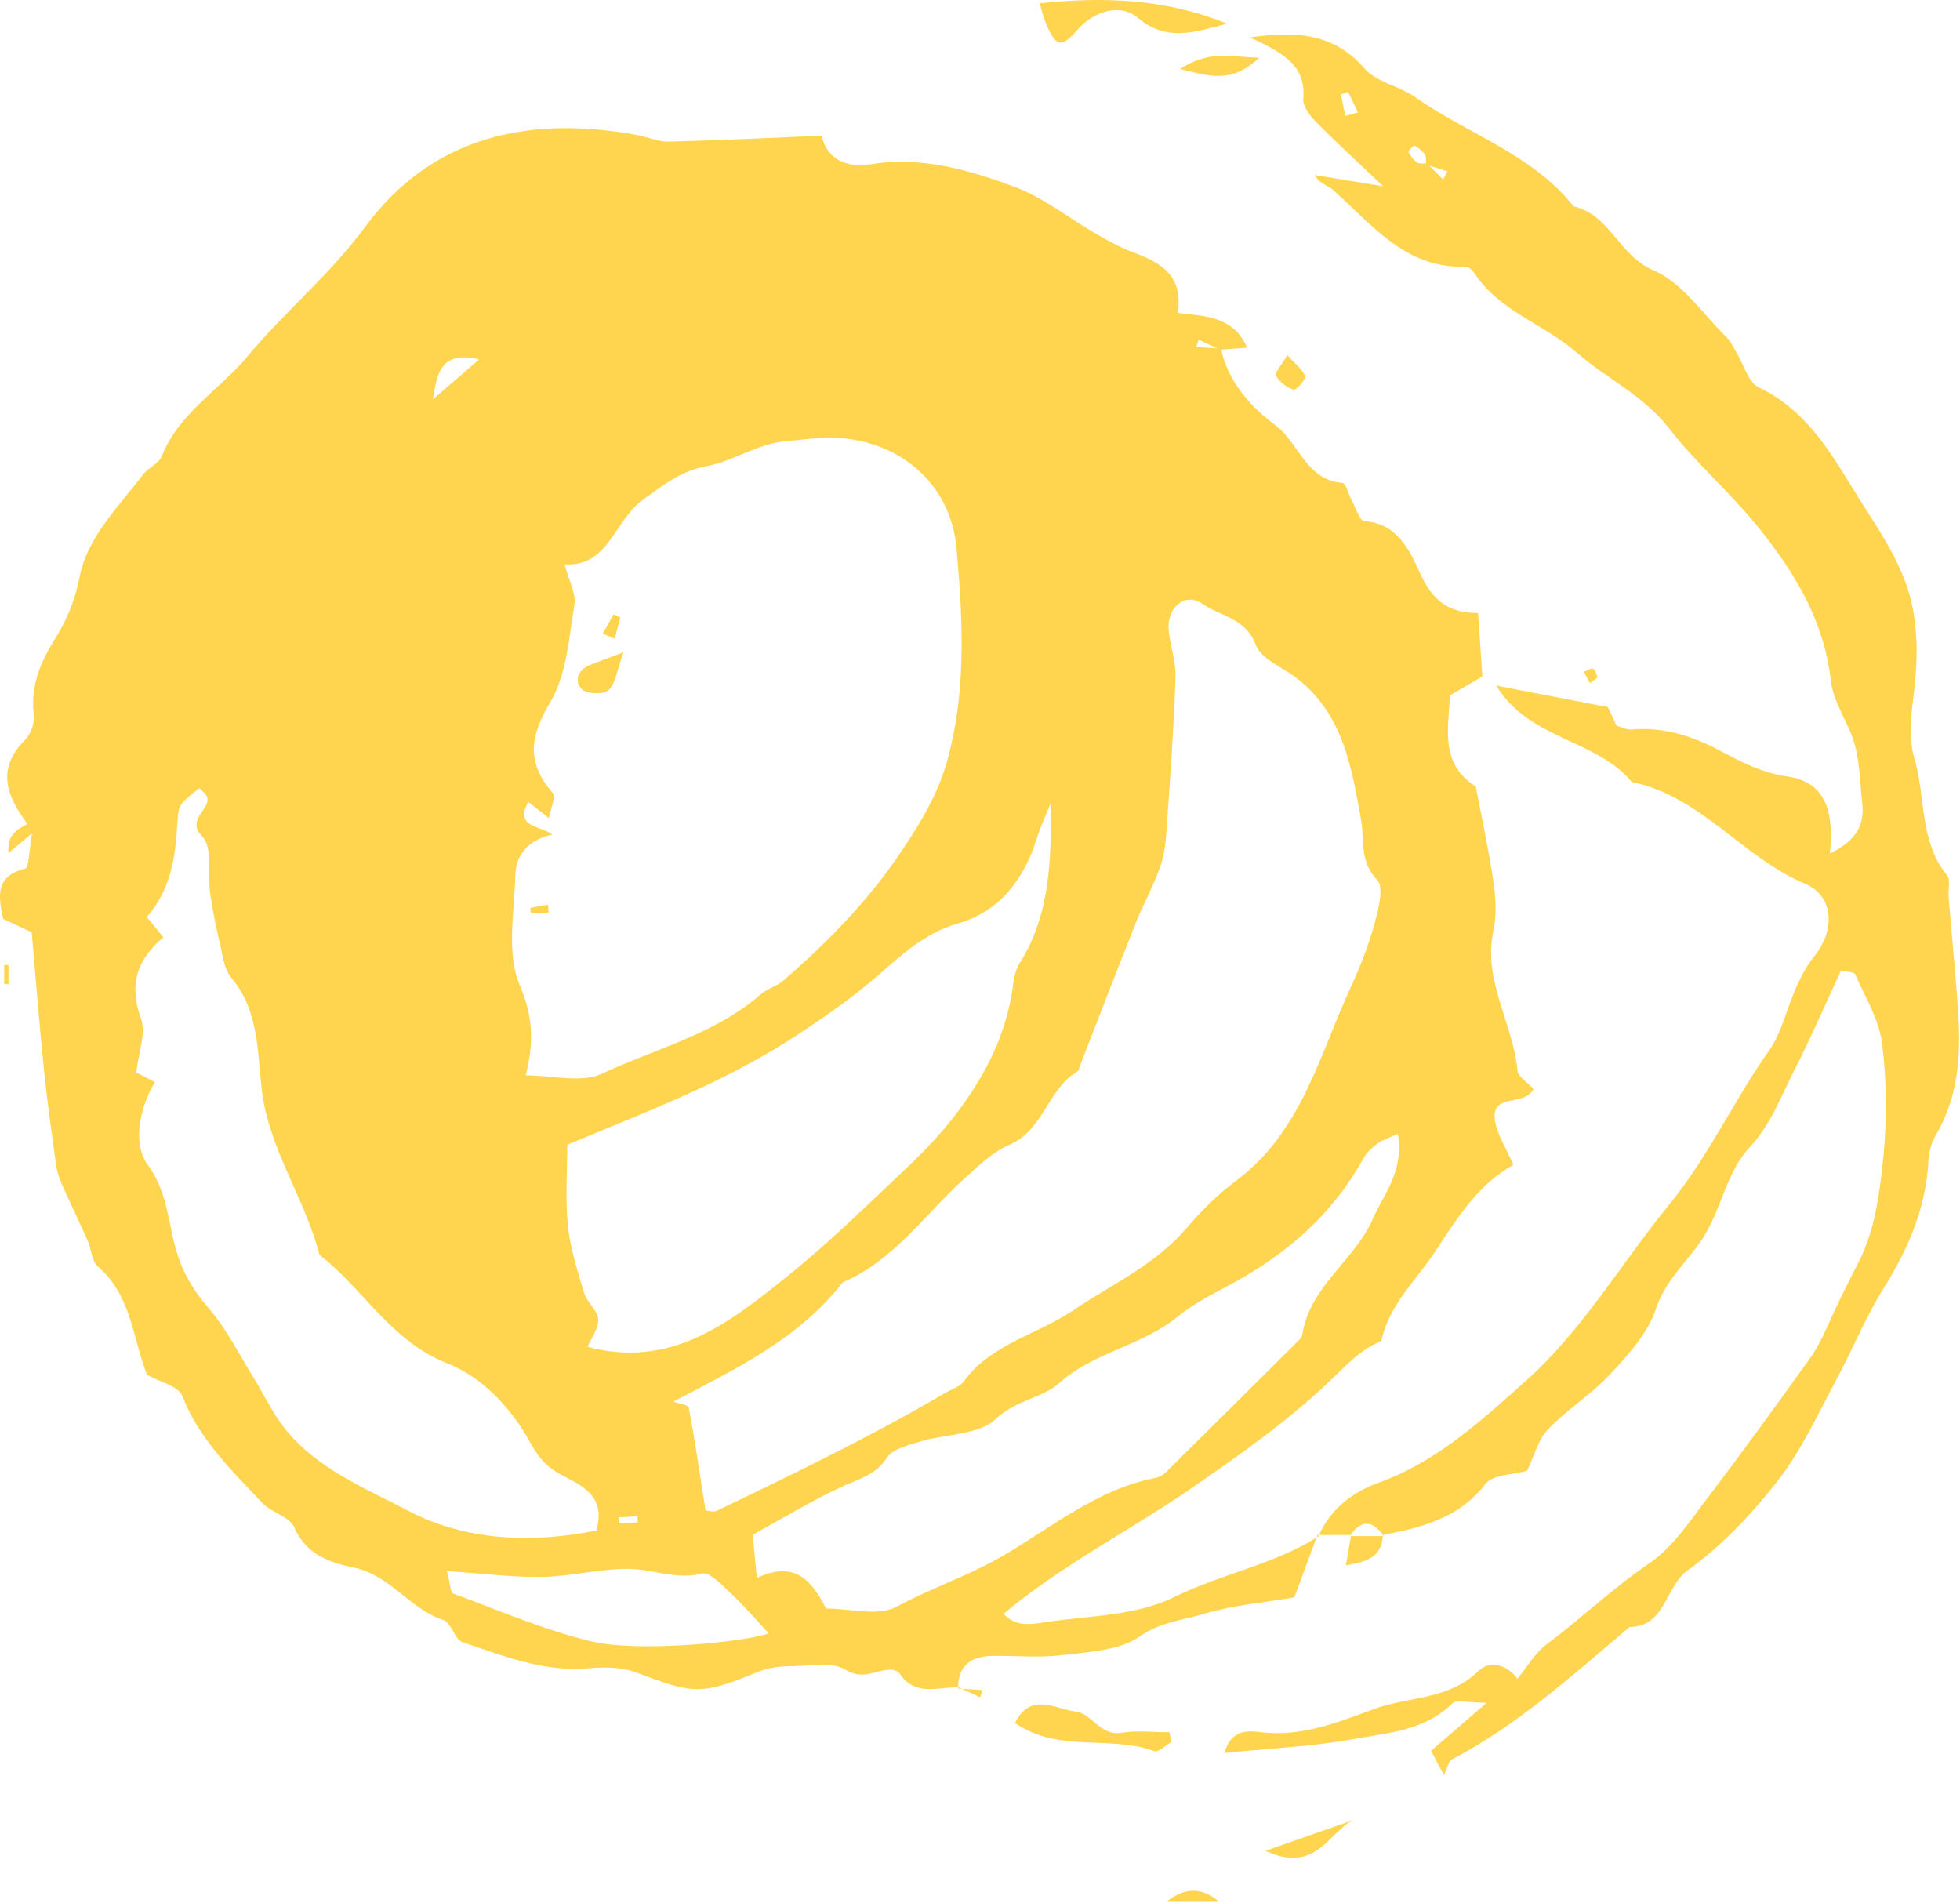 <?xml version="1.0" encoding="UTF-8"?> <svg xmlns="http://www.w3.org/2000/svg" width="308" height="299" viewBox="0 0 308 299" fill="none"><path d="M207.021 241.194C205.859 244.332 204.696 247.469 203.392 250.992C198.544 251.826 193.724 252.211 189.204 253.573C185.86 254.586 182.374 254.843 179.094 257.132C175.914 259.357 171.137 259.542 166.988 260.056C163.352 260.505 159.616 260.127 155.923 260.184C152.579 260.234 150.518 261.696 150.561 265.325L150.718 265.147C147.481 264.983 143.831 266.673 141.385 262.965C141.136 262.587 140.394 262.337 139.881 262.352C137.564 262.402 135.567 264.056 132.83 262.337C130.933 261.147 127.839 261.717 125.286 261.767C123.319 261.803 121.201 261.852 119.426 262.573C110.193 266.338 109.166 266.288 100.019 262.794C97.745 261.924 94.971 261.909 92.483 262.131C85.432 262.758 79.1 260.17 72.691 258.03C71.443 257.617 70.937 254.957 69.689 254.55C64.363 252.81 61.305 247.462 55.566 246.3C51.815 245.537 48.101 244.268 46.226 239.968C45.498 238.292 42.647 237.672 41.213 236.146C36.408 231.026 31.303 226.162 28.637 219.309C28.031 217.755 25.072 217.127 23.111 216.022C20.844 210.289 20.659 203.5 15.318 198.929C14.406 198.145 14.399 196.355 13.843 195.086C12.509 192.076 11.062 189.117 9.736 186.101C9.294 185.102 8.945 184.018 8.795 182.942C8.103 177.922 7.397 172.901 6.884 167.867C6.171 160.857 5.629 153.826 4.988 146.496C3.64 145.861 2.157 145.162 0.489 144.371C-0.203 140.962 -0.901 137.696 3.989 136.469C4.546 136.334 4.517 133.888 5.038 130.929C2.906 132.719 2.114 133.389 1.316 134.052C1.245 131.635 1.786 130.8 4.317 129.46C1.038 125.11 -0.659 120.803 4.004 116.175C4.874 115.312 5.451 113.586 5.309 112.367C4.76 107.86 6.314 104.102 8.624 100.423C10.492 97.435 11.789 94.354 12.502 90.682C13.736 84.314 18.641 79.636 22.484 74.559C23.297 73.482 24.936 72.862 25.4 71.714C28.123 64.875 34.504 61.267 38.925 55.954C44.778 48.93 51.844 43.161 57.377 35.653C67.893 21.376 83.179 18.096 100.112 21.212C101.773 21.519 103.42 22.289 105.06 22.253C112.859 22.061 120.659 21.669 129.079 21.319C130.02 24.963 132.808 26.454 137.008 25.783C144.85 24.535 152.315 26.71 159.466 29.37C164.022 31.067 168 34.298 172.285 36.765C174.153 37.842 176.071 38.904 178.089 39.653C182.374 41.243 185.974 43.254 185.083 49.166C189.425 49.665 193.831 49.693 195.991 54.628C194.466 54.742 193.097 54.849 191.721 54.949C190.608 54.428 189.489 53.901 188.377 53.38C188.241 53.765 188.106 54.15 187.97 54.535C189.275 54.614 190.573 54.692 191.877 54.763C192.933 60.005 196.69 64.055 200.362 66.765C204.14 69.553 205.217 75.457 210.942 75.864C211.498 75.907 211.905 77.689 212.425 78.645C213.053 79.793 213.673 81.854 214.393 81.897C219.669 82.189 221.651 86.767 223.155 90.069C225.094 94.326 227.511 96.301 232.267 96.322C232.502 99.788 232.709 102.84 232.944 106.284C231.283 107.254 229.679 108.195 227.847 109.265C227.626 114.442 226.207 119.954 231.91 123.591C232.852 128.583 233.95 133.546 234.684 138.566C235.048 141.076 235.204 143.779 234.677 146.232C232.98 154.104 237.764 160.772 238.456 168.181C238.555 169.243 240.145 170.163 240.986 171.083C239.589 173.992 234.313 171.625 234.912 175.975C235.226 178.25 236.673 180.367 237.814 183.02C232.31 186.086 229.044 191.285 225.636 196.49C222.599 201.14 218.264 204.962 217.067 210.717C213.637 212.079 211.327 214.774 208.703 217.241C202.044 223.524 194.587 228.765 187.008 233.985C177.468 240.552 167.052 245.765 157.712 253.559C159.701 255.834 162.453 255.135 164.642 254.821C171.337 253.873 178.638 253.837 184.477 250.956C191.913 247.277 200.205 245.851 207.228 241.387L207.056 241.216L207.021 241.194ZM83.008 125.994C80.84 130.059 84.868 129.681 86.8 131.128C83.264 131.906 81.068 134.081 80.983 137.489C80.833 143.308 79.542 149.811 81.667 154.782C83.742 159.652 83.942 163.724 82.608 168.965C86.907 168.965 91.364 170.213 94.55 168.723C102.978 164.779 112.325 162.533 119.576 156.208C120.581 155.331 122.05 154.981 123.062 154.104C129.764 148.321 135.974 142.003 140.986 134.73C144.116 130.194 147.182 125.253 148.7 120.033C151.923 108.987 151.31 97.449 150.311 86.147C149.385 75.671 140.829 68.761 130.291 68.769C128.038 68.769 125.778 69.132 123.525 69.318C119.048 69.688 115.219 72.469 111.098 73.233C106.863 74.017 104.225 76.249 101.067 78.495C96.525 81.718 95.648 89.127 88.718 88.671C89.374 91.188 90.558 93.242 90.258 95.046C89.396 100.273 89.032 106.063 86.43 110.413C83.172 115.854 82.765 119.926 86.9 124.646C87.385 125.196 86.572 126.878 86.266 128.547C84.704 127.321 83.863 126.664 83.022 126.001L83.008 125.994ZM110.877 237.351C111.476 237.379 112.132 237.614 112.581 237.401C124.773 231.553 136.943 225.677 148.608 218.817C149.57 218.254 150.839 217.905 151.438 217.07C155.723 211.152 162.995 209.711 168.649 205.882C174.752 201.753 181.539 198.751 186.487 192.939C188.797 190.229 191.386 187.648 194.237 185.523C204.454 177.922 207.256 166.006 212.168 155.324C213.659 152.079 214.999 148.72 215.954 145.29C216.596 142.994 217.523 139.422 216.411 138.252C213.566 135.293 214.457 131.97 213.872 128.754C212.382 120.482 211.035 112.11 203.691 106.505C201.488 104.822 198.173 103.539 197.339 101.328C195.756 97.1 191.77 96.836 188.961 94.882C186.252 92.992 183.343 95.417 183.643 98.925C183.857 101.442 184.805 103.945 184.726 106.427C184.47 114.064 183.921 121.687 183.393 129.317C183.236 131.549 183.101 133.874 182.395 135.963C181.34 139.079 179.686 141.982 178.466 145.041C175.486 152.514 172.606 160.023 169.683 167.525C169.583 167.789 169.562 168.188 169.369 168.302C164.642 171.069 164.029 177.558 158.596 179.883C155.923 181.023 153.662 183.284 151.438 185.288C145.257 190.857 140.48 198.074 132.445 201.468C125.507 210.403 115.569 215.109 105.794 220.229C106.749 220.564 108.161 220.736 108.239 221.149C109.202 226.326 109.965 231.546 110.877 237.358V237.351ZM165.12 126.201C164.385 128.026 163.523 129.809 162.945 131.678C160.942 138.174 156.978 143.287 150.525 145.105C145.421 146.538 141.628 150.075 138.241 153.035C134.056 156.693 129.593 159.795 125.044 162.768C120.231 165.913 115.091 168.623 109.872 171.062C103.156 174.206 96.226 176.888 89.146 179.875C89.146 184.125 88.811 188.418 89.246 192.633C89.617 196.212 90.757 199.735 91.805 203.201C92.255 204.67 93.951 205.918 94.001 207.301C94.058 208.806 92.853 210.36 92.319 211.622C105.537 215.116 114.649 207.793 123.59 200.641C130.028 195.492 135.938 189.666 141.956 184.004C144.765 181.359 147.495 178.57 149.855 175.533C154.682 169.322 158.268 162.49 159.231 154.504C159.359 153.42 159.658 152.257 160.229 151.352C165.077 143.657 165.191 134.965 165.12 126.201ZM24.345 170.02C21.764 174.278 20.922 179.89 23.161 182.935C26.305 187.213 26.362 191.741 27.61 196.191C28.608 199.756 30.326 202.709 32.793 205.561C35.617 208.827 37.592 212.827 39.887 216.535C41.463 219.074 42.725 221.841 44.543 224.187C49.598 230.719 57.383 233.821 64.214 237.408C73.197 242.121 83.699 242.513 93.695 240.481C95.356 234.912 91.171 233.322 88.219 231.739C85.795 230.434 84.597 228.972 83.307 226.633C80.32 221.206 75.828 216.393 70.252 214.197C61.39 210.702 57.113 202.509 50.197 197.146C47.915 188.219 42.205 180.553 41.121 171.09C40.436 165.136 40.664 158.718 36.308 153.584C35.289 152.379 35.061 150.432 34.676 148.785C34.034 146.039 33.442 143.272 33.036 140.484C32.587 137.411 33.499 133.175 31.788 131.449C28.744 128.369 34.511 126.636 31.931 124.411C31.724 124.233 31.524 124.04 31.325 123.848C28.173 126.336 28.038 126.329 27.867 129.488C27.574 134.844 26.719 139.985 23.069 144.078C23.995 145.219 24.687 146.075 25.664 147.28C21.614 150.681 20.188 154.632 22.142 159.98C22.997 162.333 21.742 165.457 21.414 168.516C22.184 168.915 23.168 169.421 24.352 170.028L24.345 170.02ZM219.647 178.157C217.901 178.963 217.102 179.169 216.51 179.64C215.676 180.296 214.785 181.031 214.293 181.929C209.851 189.994 203.541 195.906 195.535 200.598C192.056 202.637 188.099 204.384 185.183 206.788C179.486 211.48 171.986 212.378 166.489 217.277C163.737 219.73 159.609 219.965 156.479 222.953C153.812 225.492 148.6 225.292 144.579 226.504C142.718 227.068 140.273 227.653 139.368 229.05C137.607 231.76 135.061 232.338 132.48 233.514C127.732 235.675 123.254 238.435 118.292 241.137C118.485 243.169 118.684 245.316 118.927 247.947C124.994 245.038 127.653 248.532 129.814 252.739C133.642 252.739 137.999 254.001 140.85 252.468C146.283 249.545 152.165 247.598 157.42 244.56C165.305 239.996 172.371 233.971 181.668 232.195C182.195 232.095 182.759 231.767 183.144 231.389C190.202 224.415 197.232 217.427 204.262 210.424C204.454 210.232 204.611 209.939 204.654 209.676C205.837 202.067 212.896 198.038 215.74 191.492C217.43 187.612 220.66 184.097 219.655 178.164L219.647 178.157ZM70.224 246.849C70.773 248.91 70.78 250.222 71.208 250.386C78.459 253.046 85.624 256.176 93.103 257.938C100.297 259.628 117.13 258.03 120.795 256.625C118.884 254.586 116.987 252.368 114.87 250.379C113.501 249.088 111.505 246.935 110.321 247.241C106.243 248.289 102.578 246.528 98.757 246.507C94.272 246.478 89.781 247.683 85.282 247.769C80.591 247.854 75.885 247.227 70.21 246.849H70.224ZM75.293 56.475C69.062 54.984 68.677 58.949 68.021 62.757C70.445 60.661 72.869 58.571 75.293 56.475ZM100.218 239.205C100.197 238.877 100.183 238.549 100.161 238.221C99.17 238.285 98.179 238.356 97.195 238.42C97.21 238.727 97.231 239.034 97.246 239.34C98.237 239.297 99.228 239.255 100.218 239.205Z" fill="#FFD54F"></path><path d="M207.192 241.373C209.003 237.137 212.582 234.427 216.518 233.015C225.736 229.707 232.702 223.267 239.703 217.035C248.665 209.063 254.725 198.552 262.254 189.338C268.457 181.751 272.414 172.987 277.954 165.129C280.014 162.212 280.784 158.404 282.289 155.067C283.044 153.391 283.928 151.709 285.076 150.289C288.363 146.253 288.299 140.82 283.65 138.859C273.804 134.708 267.288 125.096 256.429 122.871C250.776 116.075 240.388 116.303 235.112 107.725C240.944 108.845 246.441 109.9 252.665 111.098C252.8 111.383 253.385 112.631 254.041 114.036C254.768 114.228 255.588 114.685 256.358 114.621C261.37 114.186 265.862 115.605 270.232 117.922C273.605 119.705 276.87 121.445 280.948 122.022C287.336 122.928 288.149 128.312 287.55 134.109C291.243 132.32 293.083 129.988 292.641 126.23C292.277 123.163 292.284 119.997 291.479 117.052C290.545 113.629 288.113 110.485 287.721 107.062C286.666 97.742 282.339 90.44 276.599 83.216C272.093 77.547 266.582 72.855 262.283 67.314C258.162 62.002 252.451 59.513 247.767 55.398C242.662 50.913 235.568 48.923 231.64 42.834C231.361 42.399 230.72 41.892 230.271 41.907C220.781 42.22 215.576 35.239 209.438 29.805C208.661 29.114 207.42 28.95 206.593 27.502C209.694 28.008 212.789 28.522 217.366 29.271C213.216 25.327 209.923 22.332 206.807 19.166C205.851 18.196 204.696 16.684 204.796 15.529C205.267 10.224 201.538 8.256 196.405 5.874C204.247 4.776 209.773 5.439 214.436 10.773C216.339 12.941 219.933 13.533 222.435 15.294C230.656 21.091 240.744 24.172 247.268 32.415C252.993 33.713 254.397 40.181 259.852 42.484C264.365 44.388 267.594 49.351 271.337 53.017C271.993 53.666 272.378 54.593 272.877 55.398C274.025 57.274 274.724 60.083 276.385 60.875C284.784 64.868 288.52 72.762 293.133 79.907C295.521 83.608 297.945 87.438 299.45 91.538C301.731 97.763 301.382 104.331 300.512 110.884C300.155 113.594 300.07 116.574 300.833 119.142C302.637 125.239 301.56 132.134 305.966 137.539C306.544 138.245 306.109 139.757 306.202 140.891C306.729 147.387 307.428 153.883 307.777 160.387C308.112 166.605 307.499 172.702 304.241 178.278C303.564 179.441 303.114 180.881 303.05 182.222C302.694 189.723 299.87 196.241 295.935 202.531C293.133 207.002 291.158 211.986 288.641 216.65C285.725 222.048 283.158 227.76 279.437 232.559C275.359 237.814 270.61 242.849 265.242 246.714C261.613 249.331 261.791 255.556 256.059 255.649C247.189 263.143 238.584 270.987 228.182 276.435C227.633 276.721 227.469 277.74 226.884 278.903C225.8 276.842 225.28 275.851 224.881 275.095C227.469 272.863 229.921 270.745 233.629 267.543C230.627 267.543 228.866 267.016 228.246 267.629C223.911 271.922 218.143 272.271 212.767 273.241C206.165 274.432 199.406 274.724 192.412 275.43C193.467 271.679 196.112 271.922 198.159 272.171C204.518 272.934 210.222 270.631 215.883 268.541C221.33 266.531 227.633 267.137 232.324 262.559C234.342 260.598 237.087 261.846 238.456 263.778C239.924 262.002 241.172 259.763 243.047 258.359C248.53 254.251 253.478 249.502 259.188 245.623C262.939 243.07 265.655 238.856 268.5 235.126C273.868 228.102 279.037 220.914 284.206 213.74C285.34 212.172 286.267 210.425 287.051 208.649C288.613 205.112 290.338 201.661 292.099 198.245C294.594 193.403 295.393 187.463 295.942 181.894C296.534 175.975 296.498 169.878 295.764 163.981C295.293 160.23 293.119 156.672 291.522 153.106C291.322 152.657 290.031 152.7 289.283 152.521C286.794 157.877 284.534 163.139 281.932 168.224C279.8 172.381 278.317 176.681 274.838 180.396C271.209 184.268 270.46 190.429 267.238 195.079C264.849 198.516 261.662 201.276 260.222 205.647C258.967 209.455 255.888 212.835 253.057 215.887C250.091 219.089 246.234 221.456 243.225 224.622C241.642 226.291 241.044 228.894 239.995 231.083C237.771 231.725 234.584 231.668 233.422 233.172C229.215 238.592 223.39 240.011 217.273 241.18L217.451 241.351C215.662 238.82 213.88 238.72 212.09 241.351L212.282 241.18C210.514 241.18 208.753 241.187 206.985 241.194L207.156 241.366L207.192 241.373ZM224.267 25.677C225.102 26.525 225.936 27.367 226.77 28.215C226.998 27.787 227.226 27.352 227.447 26.924C226.335 26.568 225.216 26.211 224.103 25.855C224.046 25.313 224.168 24.657 223.904 24.265C223.519 23.687 222.884 23.224 222.271 22.874C222.157 22.81 221.252 23.709 221.323 23.851C221.644 24.486 222.1 25.128 222.677 25.52C223.062 25.784 223.726 25.641 224.267 25.677ZM211.862 14.438C211.484 14.559 211.099 14.681 210.721 14.802C210.942 15.943 211.17 17.084 211.391 18.225C212.054 18.039 212.724 17.847 213.388 17.662C212.874 16.585 212.368 15.515 211.855 14.438H211.862Z" fill="#FFD54F"></path><path d="M192.813 3.72C188.029 4.968 183.394 6.715 178.76 2.772C176.03 0.454 171.816 1.816 169.42 4.569C166.732 7.657 165.884 7.457 164.223 3.314C163.916 2.551 163.738 1.745 163.367 0.526C173.513 -0.565 183.295 -0.166 192.82 3.72H192.813Z" fill="#FFD54F"></path><path d="M184.085 273.712C183.18 274.219 182.039 275.374 181.397 275.139C174.374 272.6 166.247 275.452 159.502 270.725C161.969 265.733 165.897 268.585 169.006 268.92C171.565 269.198 172.863 272.8 176.25 272.258C178.695 271.865 181.247 272.179 183.757 272.179C183.864 272.686 183.978 273.199 184.085 273.705V273.712Z" fill="#FFD54F"></path><path d="M198.857 290.805C204.704 288.758 208.689 287.361 212.682 285.963C208.76 287.867 206.814 294.491 198.857 290.805Z" fill="#FFD54F"></path><path d="M185.418 10.838C190.159 7.814 193.182 8.983 197.909 9.055C193.574 13.077 190.416 12.071 185.418 10.838Z" fill="#FFD54F"></path><path d="M191.578 298.811H183.314C186.162 296.501 188.916 296.501 191.578 298.811Z" fill="#FFD54F"></path><path d="M202.293 55.791C203.634 57.31 204.76 58.101 205.074 59.135C205.231 59.649 203.634 61.36 203.277 61.239C202.201 60.861 201.053 60.013 200.518 59.036C200.268 58.579 201.381 57.388 202.293 55.791Z" fill="#FFD54F"></path><path d="M217.309 241.188C217.159 244.81 214.521 245.423 211.498 245.958C211.79 244.254 212.061 242.721 212.325 241.188L212.133 241.359H217.494L217.316 241.188H217.309Z" fill="#FFD54F"></path><path d="M251.067 106.42C250.661 106.727 250.262 107.026 249.862 107.333C249.541 106.741 249.213 106.156 248.893 105.564C249.385 105.379 249.969 104.951 250.333 105.087C250.696 105.229 250.832 105.949 251.067 106.413V106.42Z" fill="#FFD54F"></path><path d="M1.33 151.645V154.632C1.109 154.632 0.881 154.632 0.66 154.632V151.645C0.881 151.645 1.109 151.645 1.33 151.645Z" fill="#FFD54F"></path><path d="M150.561 265.325C151.851 265.396 153.134 265.467 154.425 265.539C154.289 265.924 154.154 266.309 154.018 266.687C152.913 266.173 151.815 265.66 150.717 265.146L150.561 265.325Z" fill="#FFD54F"></path><path d="M97.987 102.477C96.903 105.429 96.725 107.49 95.606 108.467C94.793 109.173 92.076 109.03 91.371 108.231C90.159 106.869 90.893 105.136 92.868 104.416C94.073 103.974 95.271 103.511 97.987 102.477Z" fill="#FFD54F"></path><path d="M97.487 97.021C97.188 98.134 96.888 99.239 96.582 100.352L94.721 99.567C95.291 98.555 95.854 97.542 96.425 96.529C96.781 96.693 97.138 96.857 97.487 97.014V97.021Z" fill="#FFD54F"></path><path d="M86.203 143.416H83.415C83.386 143.159 83.351 142.91 83.322 142.653C84.256 142.482 85.19 142.318 86.124 142.146C86.153 142.567 86.181 142.995 86.21 143.416H86.203Z" fill="#FFD54F"></path></svg> 